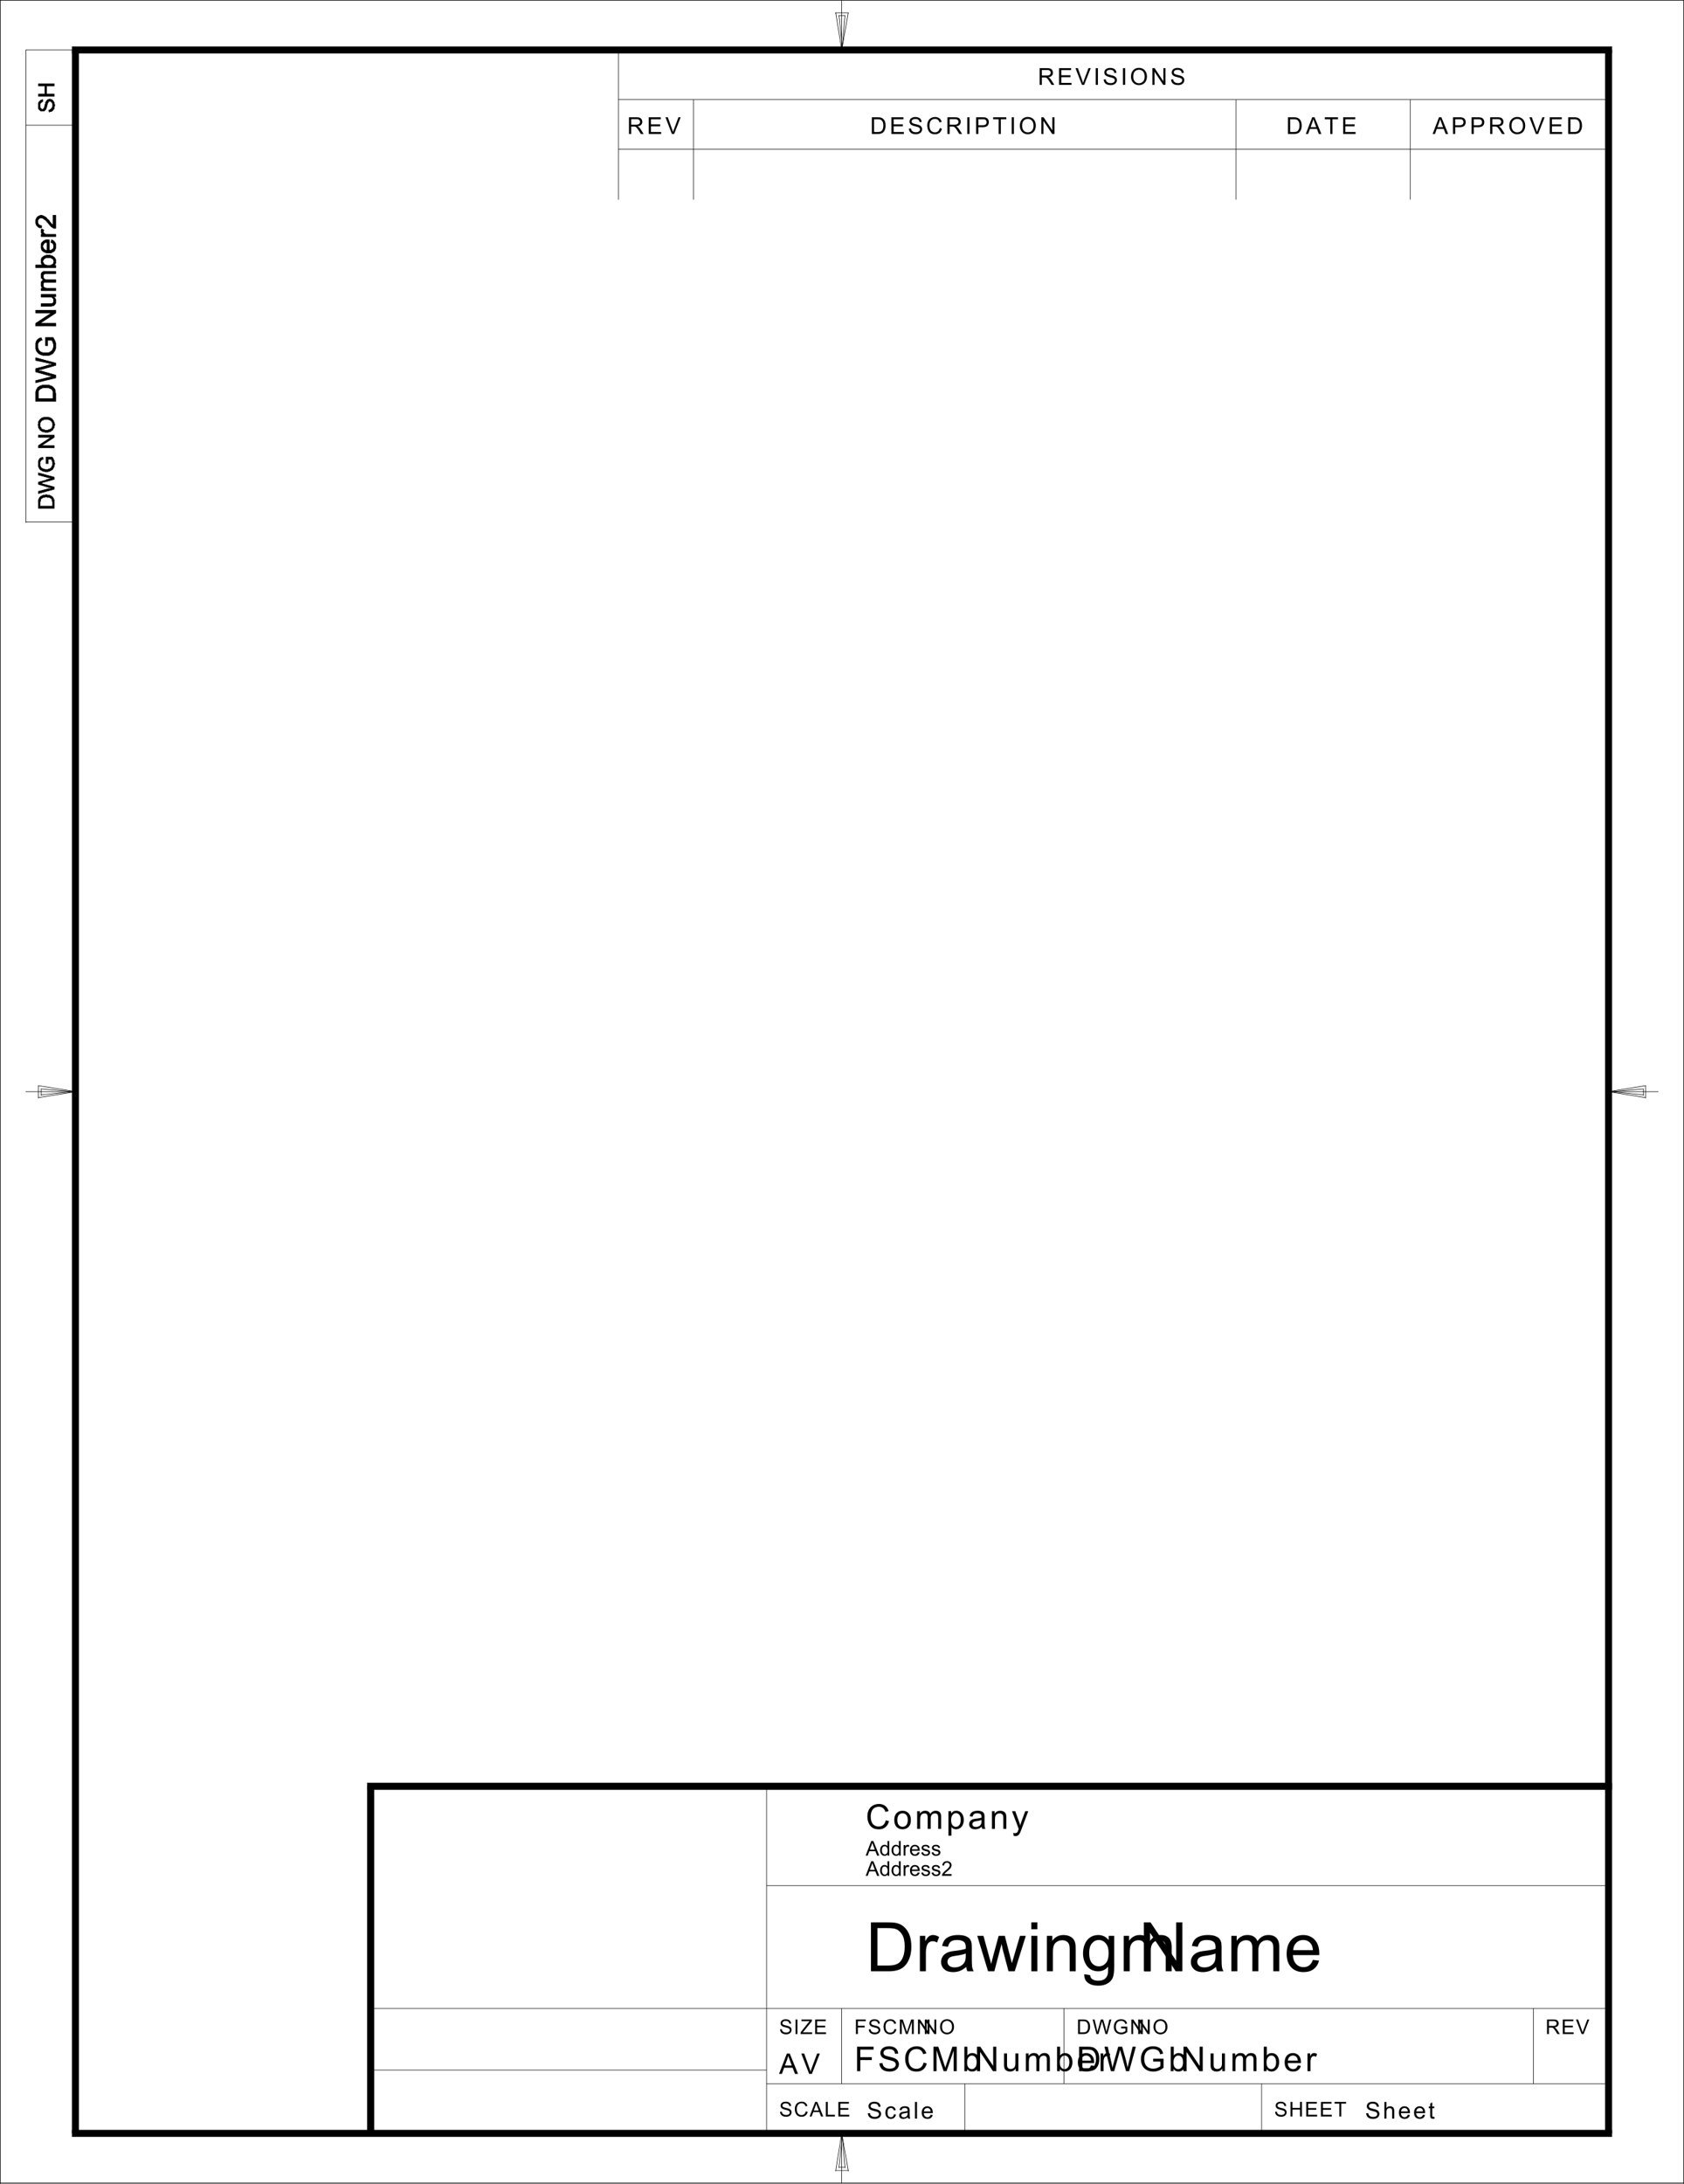 <svg xmlns="http://www.w3.org/2000/svg" xmlns:xlink="http://www.w3.org/1999/xlink" width="2310.112" height="2994.604"><rect width="100%" height="100%" fill="#808080" stroke="none"/><defs><path id="a" d="M2.5 0v-22.86h10.125c2.04 0 3.586.212 4.64.626 1.063.406 1.907 1.132 2.532 2.172.633 1.03.953 2.18.953 3.437 0 1.625-.527 2.996-1.578 4.11-1.043 1.105-2.656 1.808-4.844 2.109.8.386 1.406.765 1.813 1.14.882.813 1.722 1.829 2.515 3.047L22.625 0h-3.797l-3.015-4.75c-.887-1.375-1.618-2.426-2.188-3.156-.574-.727-1.09-1.239-1.547-1.532a4.648 4.648 0 0 0-1.36-.609c-.343-.07-.905-.11-1.687-.11h-3.5V0Zm3.031-12.766h6.485c1.382 0 2.46-.14 3.234-.421.781-.29 1.375-.75 1.781-1.376.407-.632.61-1.32.61-2.062 0-1.082-.391-1.969-1.172-2.656-.782-.696-2.024-1.047-3.719-1.047H5.531Zm0 0"/><path id="b" d="M2.516 0v-22.86H19.03v2.704H5.547v7h12.625v2.672H5.547v7.78h14.015V0Zm0 0"/><path id="c" d="M8.984 0 .141-22.86h3.265L9.344-6.25a56.992 56.992 0 0 1 1.203 3.734 51.277 51.277 0 0 1 1.219-3.734l6.171-16.61h3.079L12.078 0Zm0 0"/><path id="d" d="M2.969 0v-22.86H6V0Zm0 0"/><path id="e" d="m1.438-7.344 2.843-.25c.133 1.149.446 2.086.938 2.813.5.73 1.265 1.324 2.297 1.781 1.039.45 2.21.672 3.515.672 1.145 0 2.16-.172 3.047-.516.883-.344 1.54-.812 1.969-1.406.426-.594.64-1.242.64-1.953 0-.719-.21-1.344-.625-1.875-.406-.54-1.09-.992-2.046-1.36-.618-.238-1.97-.609-4.063-1.109-2.094-.508-3.562-.988-4.406-1.437-1.094-.563-1.914-1.266-2.453-2.11-.531-.851-.797-1.804-.797-2.86 0-1.155.328-2.233.984-3.233.656-1 1.61-1.758 2.86-2.282 1.257-.52 2.66-.781 4.203-.781 1.687 0 3.176.277 4.469.828 1.289.543 2.285 1.344 2.984 2.406.695 1.055 1.07 2.25 1.125 3.594l-2.906.219c-.149-1.445-.672-2.535-1.578-3.266-.899-.738-2.22-1.11-3.97-1.11-1.835 0-3.167.337-4 1-.835.669-1.25 1.477-1.25 2.423 0 .824.298 1.5.891 2.031.57.531 2.086 1.078 4.547 1.64 2.457.555 4.145 1.04 5.063 1.454 1.32.605 2.3 1.383 2.937 2.328.633.937.953 2.023.953 3.25 0 1.219-.351 2.367-1.047 3.437-.699 1.075-1.699 1.914-3 2.516-1.304.59-2.765.89-4.39.89-2.074 0-3.809-.304-5.203-.906-1.399-.601-2.492-1.507-3.282-2.718-.792-1.207-1.21-2.579-1.25-4.11Zm0 0"/><path id="f" d="M1.547-11.14c0-3.79 1.016-6.758 3.047-8.907 2.031-2.144 4.656-3.219 7.875-3.219 2.113 0 4.015.508 5.703 1.516 1.687 1.012 2.973 2.418 3.86 4.219.894 1.804 1.343 3.843 1.343 6.125 0 2.324-.469 4.402-1.406 6.234C21.03-3.348 19.707-1.96 18-1.016A11.356 11.356 0 0 1 12.453.391c-2.148 0-4.07-.52-5.765-1.563a10.084 10.084 0 0 1-3.844-4.25 13.012 13.012 0 0 1-1.297-5.719Zm3.11.046c0 2.762.738 4.934 2.218 6.516 1.477 1.586 3.332 2.375 5.563 2.375 2.28 0 4.156-.797 5.624-2.39 1.47-1.602 2.204-3.88 2.204-6.829 0-1.851-.32-3.473-.953-4.86-.625-1.394-1.543-2.472-2.75-3.234-1.211-.757-2.57-1.14-4.079-1.14-2.136 0-3.976.734-5.515 2.203-1.543 1.469-2.313 3.922-2.313 7.36zm0 0"/><path id="g" d="M2.422 0v-22.86h3.11L17.515-4.905V-22.86h2.906V0h-3.11L5.329-17.969V0Zm0 0"/><path id="h" d="M2.453 0v-22.86h7.875c1.77 0 3.125.11 4.063.329 1.3.304 2.414.851 3.343 1.64 1.207 1.012 2.11 2.313 2.703 3.907.594 1.586.891 3.39.891 5.422 0 1.742-.203 3.28-.61 4.624-.398 1.344-.913 2.454-1.546 3.329-.637.875-1.336 1.57-2.094 2.078-.75.5-1.656.883-2.719 1.14-1.062.262-2.28.391-3.656.391Zm3.031-2.703h4.875c1.5 0 2.676-.14 3.532-.422.863-.281 1.55-.672 2.062-1.172.707-.719 1.258-1.68 1.656-2.89.407-1.22.61-2.692.61-4.422 0-2.383-.39-4.22-1.172-5.5-.781-1.29-1.735-2.157-2.86-2.594-.812-.3-2.117-.453-3.906-.453H5.484Zm0 0"/><path id="i" d="m18.75-8.016 3.016.766c-.637 2.48-1.778 4.375-3.422 5.688C16.707-.258 14.695.39 12.312.39c-2.46 0-4.46-.5-6-1.5C4.77-2.117 3.599-3.57 2.797-5.47c-.805-1.906-1.203-3.953-1.203-6.14 0-2.375.453-4.446 1.36-6.22.905-1.769 2.194-3.112 3.874-4.03 1.676-.926 3.52-1.391 5.531-1.391 2.29 0 4.211.586 5.766 1.75 1.563 1.156 2.645 2.793 3.25 4.906l-2.969.703c-.531-1.664-1.304-2.875-2.312-3.625-1-.757-2.266-1.14-3.797-1.14-1.75 0-3.215.422-4.39 1.265-1.18.836-2.009 1.965-2.485 3.391a13.535 13.535 0 0 0-.719 4.375c0 1.95.281 3.652.844 5.11.57 1.449 1.453 2.53 2.64 3.25a7.447 7.447 0 0 0 3.876 1.062c1.695 0 3.128-.485 4.296-1.453 1.176-.977 1.973-2.43 2.391-4.36zm0 0"/><path id="j" d="M2.453 0v-22.86h8.625c1.508 0 2.664.075 3.469.22 1.113.187 2.05.546 2.812 1.078.758.523 1.368 1.257 1.828 2.203.47.937.704 1.976.704 3.109 0 1.95-.621 3.594-1.86 4.938-1.242 1.343-3.468 2.015-6.687 2.015h-5.86V0Zm3.031-11.984h5.907c1.945 0 3.328-.364 4.14-1.094.82-.727 1.235-1.754 1.235-3.078 0-.957-.243-1.774-.72-2.453a3.363 3.363 0 0 0-1.905-1.36c-.512-.125-1.45-.187-2.813-.187H5.484zm0 0"/><path id="k" d="M8.266 0v-20.156H.75v-2.703h18.094v2.703h-7.547V0Zm0 0"/><path id="l" d="M-.047 0 8.72-22.86h3.25L21.313 0h-3.438l-2.656-6.922H5.672L3.156 0Zm6.594-9.39h7.734l-2.39-6.329c-.72-1.926-1.258-3.504-1.61-4.734a29.343 29.343 0 0 1-1.234 4.36zm0 0"/><path id="af" d="m12.89-6.063 2.766.36c-.304 1.898-1.078 3.387-2.328 4.469C12.086-.16 10.566.375 8.766.375c-2.262 0-4.079-.738-5.454-2.219C1.938-3.32 1.25-5.445 1.25-8.219c0-1.789.29-3.351.875-4.687.594-1.344 1.492-2.348 2.703-3.016a8.018 8.018 0 0 1 3.953-1.015c1.79 0 3.258.46 4.406 1.375 1.145.906 1.88 2.195 2.204 3.859l-2.735.422c-.261-1.102-.719-1.938-1.375-2.5-.656-.563-1.453-.844-2.39-.844-1.407 0-2.555.508-3.438 1.516-.887 1.011-1.328 2.617-1.328 4.812 0 2.23.426 3.852 1.281 4.86.852 1 1.961 1.5 3.328 1.5 1.102 0 2.02-.336 2.75-1.016.739-.676 1.207-1.711 1.407-3.11zm0 0"/><path id="ag" d="M12.89-2.047c-1.03.887-2.03 1.512-3 1.875a8.622 8.622 0 0 1-3.078.547C4.989.375 3.587-.066 2.61-.953c-.968-.895-1.453-2.031-1.453-3.406 0-.813.18-1.551.547-2.22a4.685 4.685 0 0 1 1.453-1.624 6.792 6.792 0 0 1 2.016-.922c.55-.145 1.379-.285 2.484-.422 2.27-.27 3.938-.594 5-.969.008-.382.016-.629.016-.734 0-1.133-.266-1.938-.797-2.406-.71-.633-1.773-.953-3.187-.953-1.313 0-2.29.234-2.922.703-.625.46-1.09 1.273-1.391 2.437l-2.734-.375c.25-1.164.656-2.11 1.218-2.828.57-.726 1.395-1.285 2.47-1.672 1.081-.394 2.335-.593 3.765-.593 1.414 0 2.562.167 3.437.5.883.335 1.535.757 1.953 1.265.414.5.707 1.137.875 1.906.094.48.141 1.34.141 2.579v3.75c0 2.605.055 4.257.172 4.953.125.687.36 1.351.703 1.984h-2.922c-.293-.582-.48-1.266-.562-2.047zm-.234-6.265c-1.011.417-2.539.773-4.578 1.062-1.148.168-1.96.355-2.437.563-.48.21-.852.515-1.11.921a2.37 2.37 0 0 0-.39 1.329c0 .742.28 1.359.843 1.859.57.5 1.399.75 2.485.75 1.082 0 2.039-.234 2.875-.703.844-.477 1.46-1.125 1.86-1.938.3-.633.452-1.57.452-2.812zm0 0"/><path id="ah" d="M2.047 0v-22.86h2.797V0Zm0 0"/><path id="ai" d="m13.422-5.328 2.89.36c-.449 1.687-1.292 3-2.53 3.937C12.538-.094 10.96.375 9.046.375c-2.418 0-4.336-.742-5.75-2.234-1.418-1.489-2.125-3.582-2.125-6.282 0-2.78.71-4.941 2.14-6.484 1.438-1.54 3.297-2.313 5.579-2.313 2.207 0 4.007.758 5.406 2.266 1.406 1.512 2.11 3.633 2.11 6.36 0 .167-.009.417-.016.75H4.063c.101 1.824.613 3.218 1.53 4.187.927.96 2.083 1.438 3.47 1.438 1.03 0 1.906-.27 2.624-.813.727-.54 1.305-1.398 1.735-2.578zM4.219-9.875h9.234c-.125-1.395-.48-2.438-1.062-3.125-.887-1.082-2.043-1.625-3.47-1.625-1.292 0-2.374.434-3.25 1.297-.874.867-1.359 2.015-1.452 3.453Zm0 0"/><path id="am" d="M2.11 0v-22.86h2.796v8.204c1.301-1.52 2.953-2.281 4.953-2.281 1.22 0 2.282.246 3.188.734.906.48 1.55 1.148 1.937 2 .395.855.594 2.09.594 3.703V0h-2.812v-10.5c0-1.395-.305-2.41-.907-3.047-.605-.644-1.464-.969-2.578-.969-.836 0-1.617.22-2.344.657-.73.43-1.25 1.011-1.562 1.75-.313.73-.469 1.746-.469 3.046V0Zm0 0"/><path id="an" d="M8.219-2.516 8.625-.03c-.793.164-1.496.25-2.11.25-1.023 0-1.812-.164-2.374-.485-.563-.32-.961-.742-1.188-1.265-.23-.532-.344-1.633-.344-3.313v-9.531H.563v-2.188h2.046v-4.093l2.797-1.688v5.782H8.22v2.187H5.406v9.688c0 .792.047 1.304.14 1.53.102.231.266.415.485.548.227.136.547.203.953.203.313 0 .723-.035 1.235-.11zm0 0"/><path id="m" d="m1.25-6.422 2.5-.219c.113 1 .383 1.825.813 2.47C5-3.536 5.671-3.02 6.578-2.626c.906.398 1.926.594 3.063.594 1 0 1.882-.149 2.656-.453.781-.301 1.36-.711 1.734-1.235.375-.52.563-1.086.563-1.703 0-.625-.184-1.172-.547-1.64-.367-.47-.965-.864-1.797-1.188-.531-.207-1.715-.531-3.547-.969-1.836-.445-3.121-.863-3.86-1.25-.948-.5-1.655-1.117-2.124-1.86-.469-.737-.703-1.566-.703-2.483 0-1.008.285-1.954.859-2.829.57-.882 1.406-1.55 2.5-2 1.094-.457 2.313-.687 3.656-.687 1.477 0 2.781.242 3.906.719 1.133.48 2.004 1.183 2.61 2.109.613.93.941 1.977.984 3.14l-2.531.19c-.137-1.258-.594-2.21-1.375-2.86-.781-.644-1.945-.968-3.484-.968-1.594 0-2.758.297-3.485.89-.73.587-1.093 1.29-1.093 2.11 0 .719.253 1.313.765 1.781.508.461 1.836.934 3.984 1.422 2.145.48 3.618.902 4.422 1.266 1.157.543 2.008 1.226 2.563 2.047.562.824.844 1.773.844 2.843 0 1.063-.309 2.063-.922 3-.606.938-1.48 1.672-2.625 2.204-1.137.519-2.414.78-3.828.78-1.813 0-3.329-.261-4.547-.78C4-.97 3.039-1.766 2.344-2.829 1.656-3.891 1.289-5.086 1.25-6.422Zm0 0"/><path id="n" d="M2.594 0v-19.984h2.64V0Zm0 0"/><path id="o" d="M.563 0v-2.453L10.78-15.25a32.133 32.133 0 0 1 2.063-2.375H1.719v-2.36H16v2.36L4.797-3.765 3.594-2.36h12.734V0Zm0 0"/><path id="p" d="M2.203 0v-19.984h14.422v2.359H4.844v6.125H15.89v2.344H4.844v6.797h12.25V0Zm0 0"/><path id="q" d="M2.281 0v-19.984H15.75v2.359H4.922v6.188h9.375v2.359H4.922V0Zm0 0"/><path id="r" d="m16.39-7 2.641.656c-.554 2.18-1.547 3.84-2.984 4.985-1.438 1.136-3.2 1.703-5.281 1.703-2.149 0-3.899-.438-5.25-1.313-1.344-.883-2.371-2.156-3.079-3.812-.699-1.664-1.046-3.453-1.046-5.36 0-2.082.394-3.898 1.187-5.453.79-1.55 1.922-2.726 3.39-3.531 1.47-.8 3.083-1.203 4.845-1.203 1.988 0 3.664.512 5.03 1.531 1.364 1.012 2.313 2.445 2.845 4.297l-2.594.61c-.469-1.458-1.149-2.516-2.032-3.172-.874-.665-1.98-1-3.312-1-1.531 0-2.813.37-3.844 1.109-1.031.73-1.758 1.715-2.172 2.953a11.971 11.971 0 0 0-.625 3.844c0 1.699.243 3.183.735 4.453.5 1.273 1.27 2.219 2.312 2.844a6.465 6.465 0 0 0 3.39.937c1.477 0 2.727-.426 3.75-1.281C15.329-4.055 16.024-5.32 16.392-7zm0 0"/><path id="s" d="M2.063 0v-19.984h3.984l4.719 14.156c.437 1.312.754 2.297.953 2.953.226-.727.582-1.797 1.062-3.203l4.781-13.906h3.547V0h-2.547v-16.734L12.767 0H10.39L4.609-17.016V0Zm0 0"/><path id="t" d="M2.125 0v-19.984h2.703L15.313-4.297v-15.687h2.53V0h-2.702L4.656-15.703V0Zm0 0"/><path id="u" d="M1.344-9.734c0-3.313.89-5.907 2.672-7.782 1.78-1.882 4.078-2.828 6.89-2.828 1.844 0 3.504.446 4.985 1.328 1.476.875 2.601 2.106 3.375 3.688.78 1.574 1.172 3.36 1.172 5.36 0 2.03-.415 3.85-1.235 5.452-.812 1.594-1.969 2.805-3.469 3.625A9.905 9.905 0 0 1 10.891.344c-1.875 0-3.555-.453-5.032-1.36A8.888 8.888 0 0 1 2.484-4.75a11.283 11.283 0 0 1-1.14-4.984Zm2.718.046C4.063-7.28 4.707-5.383 6-4c1.3 1.387 2.926 2.078 4.875 2.078 1.988 0 3.625-.695 4.906-2.094 1.281-1.406 1.922-3.394 1.922-5.968 0-1.625-.277-3.04-.828-4.25-.543-1.22-1.344-2.16-2.406-2.829-1.055-.664-2.235-1-3.547-1-1.875 0-3.492.649-4.844 1.938-1.344 1.281-2.016 3.43-2.016 6.438zm0 0"/><path id="v" d="M2.156 0v-19.984h6.875c1.54 0 2.723.093 3.547.28 1.145.263 2.117.743 2.922 1.438 1.05.887 1.836 2.024 2.36 3.407.519 1.386.78 2.968.78 4.75 0 1.523-.18 2.87-.53 4.046-.356 1.168-.81 2.137-1.36 2.907-.555.773-1.156 1.375-1.813 1.812-.656.438-1.453.774-2.39 1-.93.23-1.996.344-3.203.344Zm2.64-2.36h4.25c1.321 0 2.352-.117 3.095-.359.75-.25 1.347-.597 1.796-1.047.626-.625 1.11-1.46 1.454-2.515.351-1.063.53-2.348.53-3.86 0-2.093-.343-3.695-1.03-4.812-.68-1.125-1.508-1.879-2.485-2.266-.71-.27-1.851-.406-3.422-.406H4.797zm0 0"/><path id="w" d="M5.64 0 .345-19.984h2.703l3.03 13.093c.332 1.375.613 2.743.844 4.094.508-2.133.812-3.363.906-3.687l3.797-13.5h3.188l2.859 10.109c.707 2.512 1.223 4.871 1.547 7.078.25-1.258.582-2.707 1-4.344l3.125-12.843H26L20.531 0h-2.547l-4.203-15.234a100.8 100.8 0 0 1-.64-2.344c-.211.918-.403 1.7-.579 2.344L8.329 0Zm0 0"/><path id="x" d="M11.484-7.844v-2.343l8.454-.016v7.422C18.645-1.75 17.305-.97 15.921-.438c-1.375.52-2.793.782-4.25.782C9.71.344 7.93-.078 6.328-.922c-1.594-.844-2.805-2.055-3.625-3.64-.812-1.594-1.219-3.368-1.219-5.329 0-1.945.407-3.765 1.22-5.453.812-1.687 1.976-2.937 3.5-3.75 1.53-.82 3.284-1.234 5.265-1.234 1.445 0 2.754.234 3.922.703 1.164.469 2.078 1.121 2.734 1.953.664.836 1.172 1.93 1.516 3.281l-2.375.641c-.305-1.008-.68-1.805-1.125-2.39-.45-.583-1.086-1.048-1.907-1.391-.824-.352-1.742-.532-2.75-.532-1.21 0-2.257.188-3.14.563-.875.367-1.586.852-2.125 1.453a6.98 6.98 0 0 0-1.25 1.969c-.512 1.23-.766 2.57-.766 4.015 0 1.782.305 3.274.922 4.47.613 1.198 1.504 2.09 2.672 2.671a8.263 8.263 0 0 0 3.734.875 8.867 8.867 0 0 0 3.344-.656c1.094-.445 1.922-.922 2.484-1.422v-3.719zm0 0"/><path id="y" d="M2.188 0v-19.984h8.843c1.781 0 3.133.183 4.063.547.926.355 1.664.984 2.219 1.89.55.906.828 1.914.828 3.016 0 1.418-.461 2.617-1.375 3.594-.918.968-2.336 1.585-4.25 1.843.695.336 1.226.668 1.593 1 .77.711 1.504 1.594 2.204 2.656L19.78 0h-3.328l-2.64-4.156c-.774-1.196-1.407-2.114-1.907-2.75-.5-.633-.949-1.078-1.344-1.328a3.908 3.908 0 0 0-1.203-.547c-.293-.063-.78-.094-1.468-.094H4.828V0Zm2.64-11.172H10.5c1.207 0 2.148-.125 2.828-.375.688-.25 1.207-.644 1.563-1.187.351-.551.53-1.149.53-1.797 0-.946-.343-1.723-1.03-2.328-.688-.614-1.774-.922-3.25-.922H4.828zm0 0"/><path id="z" d="M7.86 0 .124-19.984h2.86L8.171-5.47a48.51 48.51 0 0 1 1.047 3.282c.3-1.094.66-2.188 1.078-3.282l5.39-14.515h2.688L10.562 0Zm0 0"/><path id="A" d="m-.047 0 7.672-19.984h2.844L18.64 0h-3.016l-2.328-6.047H4.953L2.766 0ZM5.72-8.203h6.765l-2.078-5.547c-.636-1.676-1.11-3.055-1.422-4.14a24.705 24.705 0 0 1-1.078 3.828zm0 0"/><path id="B" d="M2.047 0v-19.984h2.64V-2.36h9.829V0Zm0 0"/><path id="C" d="M2.234 0v-19.984h2.641v8.203H15.25v-8.203h2.64V0h-2.64v-9.422H4.875V0Zm0 0"/><path id="D" d="M7.234 0v-17.625H.656v-2.36H16.47v2.36H9.875V0Zm0 0"/><path id="ao" d="M11.219 0v-1.828C10.3-.391 8.953.328 7.172.328a5.714 5.714 0 0 1-3.188-.953c-.96-.633-1.703-1.52-2.234-2.656C1.219-4.426.953-5.738.953-7.22c0-1.445.238-2.758.719-3.937.476-1.176 1.195-2.078 2.156-2.703a5.791 5.791 0 0 1 3.235-.954c.875 0 1.648.188 2.328.563a4.884 4.884 0 0 1 1.656 1.438v-7.172h2.437V0Zm-7.75-7.219c0 1.856.39 3.242 1.172 4.157.78.917 1.703 1.374 2.765 1.374 1.07 0 1.977-.437 2.719-1.312.75-.883 1.125-2.223 1.125-4.016 0-1.988-.383-3.445-1.14-4.375-.762-.925-1.7-1.39-2.813-1.39-1.094 0-2.008.449-2.734 1.344-.731.886-1.094 2.292-1.094 4.218zm0 0"/><path id="ap" d="M1.813 0v-14.484h2.203v2.203c.562-1.031 1.078-1.707 1.546-2.031a2.705 2.705 0 0 1 1.579-.5c.832 0 1.671.265 2.515.796l-.844 2.282c-.593-.352-1.195-.532-1.796-.532-.532 0-1.012.164-1.438.485-.43.324-.73.773-.906 1.344-.274.867-.406 1.82-.406 2.859V0Zm0 0"/><path id="aq" d="m11.734-4.656 2.532.312c-.399 1.48-1.137 2.633-2.22 3.453C10.962-.078 9.583.33 7.907.33 5.79.33 4.114-.32 2.876-1.624c-1.242-1.3-1.86-3.129-1.86-5.484 0-2.438.626-4.329 1.876-5.672 1.257-1.352 2.882-2.031 4.875-2.031 1.937 0 3.515.664 4.734 1.984 1.227 1.312 1.844 3.168 1.844 5.562 0 .149-.008.368-.016.657H3.547c.094 1.593.539 2.812 1.344 3.656.812.844 1.82 1.265 3.03 1.265.895 0 1.661-.234 2.298-.703.633-.476 1.14-1.234 1.515-2.265zM3.688-8.625h8.078c-.118-1.219-.43-2.133-.938-2.75-.781-.938-1.793-1.406-3.031-1.406-1.125 0-2.074.375-2.844 1.125-.762.75-1.183 1.761-1.266 3.031zm0 0"/><path id="ar" d="m.86-4.328 2.421-.375c.133.969.508 1.715 1.125 2.234.625.524 1.492.781 2.61.781 1.132 0 1.972-.226 2.515-.687.54-.457.813-1 .813-1.625 0-.55-.242-.984-.719-1.297-.336-.219-1.168-.5-2.5-.844-1.805-.445-3.055-.836-3.75-1.171-.688-.333-1.215-.79-1.578-1.375a3.724 3.724 0 0 1-.531-1.954c0-.644.144-1.238.437-1.78a4.16 4.16 0 0 1 1.203-1.376c.383-.281.906-.52 1.563-.719a7.41 7.41 0 0 1 2.125-.296c1.125 0 2.113.167 2.968.5.864.324 1.5.765 1.907 1.328.414.562.695 1.308.844 2.234l-2.391.328c-.106-.738-.422-1.316-.953-1.734-.524-.414-1.258-.625-2.203-.625-1.125 0-1.93.187-2.407.562-.48.367-.718.797-.718 1.297 0 .324.097.61.296.86.196.261.508.48.938.656.238.094.957.304 2.156.625 1.739.469 2.946.851 3.625 1.14.688.293 1.223.72 1.61 1.282.394.562.593 1.265.593 2.109 0 .813-.242 1.586-.718 2.313-.47.718-1.157 1.277-2.063 1.671C9.18.13 8.164.328 7.031.328c-1.875 0-3.308-.39-4.297-1.172C1.754-1.625 1.13-2.785.86-4.328zm0 0"/><path id="as" d="M14.031-2.36V0H.844a4.18 4.18 0 0 1 .281-1.703c.344-.895.883-1.781 1.625-2.656.738-.875 1.805-1.883 3.203-3.032 2.164-1.78 3.629-3.191 4.39-4.234.759-1.04 1.141-2.023 1.141-2.953 0-.969-.351-1.785-1.046-2.453-.688-.664-1.59-1-2.704-1-1.18 0-2.12.355-2.828 1.062-.71.711-1.07 1.688-1.078 2.938l-2.515-.25c.164-1.883.812-3.317 1.937-4.297 1.125-.988 2.633-1.485 4.531-1.485 1.914 0 3.43.532 4.547 1.594C13.441-17.406 14-16.086 14-14.516c0 .805-.164 1.59-.484 2.36-.325.773-.868 1.586-1.625 2.437-.762.856-2.024 2.028-3.782 3.516-1.468 1.242-2.414 2.078-2.828 2.516A7.735 7.735 0 0 0 4.25-2.36Zm0 0"/><path id="E" d="m-.063 0 10.688-27.86h3.969L25.969 0H21.78l-3.25-8.438H6.906L3.86 0ZM7.97-11.438h9.437L14.5-19.155c-.887-2.344-1.547-4.27-1.984-5.782a36.917 36.917 0 0 1-1.485 5.329zm0 0"/><path id="F" d="M10.953 0 .172-27.86h3.984l7.235 20.235a76.512 76.512 0 0 1 1.453 4.563c.426-1.52.926-3.04 1.5-4.563l7.515-20.234h3.75L14.72 0Zm0 0"/><path id="G" d="m27.531-11.766 4.438 1.125c-.93 3.649-2.602 6.43-5.016 8.344C24.535-.379 21.582.578 18.093.578c-3.616 0-6.558-.734-8.827-2.203C7.004-3.102 5.28-5.238 4.094-8.031c-1.18-2.79-1.766-5.79-1.766-9 0-3.5.664-6.547 2-9.14 1.332-2.602 3.227-4.583 5.688-5.938 2.468-1.352 5.18-2.032 8.14-2.032 3.352 0 6.176.856 8.469 2.563 2.29 1.71 3.883 4.117 4.781 7.219l-4.375 1.03c-.773-2.444-1.898-4.226-3.375-5.343-1.48-1.113-3.343-1.672-5.593-1.672-2.575 0-4.727.621-6.454 1.86-1.73 1.242-2.949 2.902-3.656 4.984a20.115 20.115 0 0 0-1.047 6.438c0 2.855.414 5.351 1.25 7.484.832 2.125 2.125 3.715 3.875 4.765a10.814 10.814 0 0 0 5.688 1.579c2.488 0 4.593-.711 6.312-2.141 1.727-1.438 2.895-3.566 3.5-6.39zm0 0"/><path id="H" d="M1.563-12.156c0-4.5 1.25-7.832 3.75-10 2.082-1.801 4.628-2.703 7.64-2.703 3.332 0 6.055 1.093 8.172 3.28 2.125 2.188 3.188 5.216 3.188 9.079 0 3.125-.47 5.59-1.407 7.39-.937 1.794-2.304 3.184-4.093 4.173C17.02.05 15.066.546 12.953.546 9.547.547 6.797-.54 4.703-2.72c-2.094-2.187-3.14-5.332-3.14-9.437Zm4.218 0c0 3.117.676 5.449 2.032 7 1.363 1.543 3.078 2.312 5.14 2.312 2.04 0 3.738-.773 5.094-2.328 1.351-1.562 2.031-3.937 2.031-7.125 0-3.008-.683-5.285-2.047-6.828-1.367-1.55-3.058-2.328-5.078-2.328-2.062 0-3.777.773-5.14 2.312-1.356 1.543-2.032 3.871-2.032 6.985zm0 0"/><path id="I" d="M3.094 0v-24.313h3.672v3.407c.757-1.188 1.773-2.14 3.046-2.86 1.27-.726 2.711-1.093 4.329-1.093 1.789 0 3.257.375 4.406 1.125 1.156.742 1.973 1.78 2.453 3.125 1.914-2.832 4.414-4.25 7.5-4.25 2.406 0 4.254.668 5.547 2 1.3 1.336 1.953 3.39 1.953 6.172V0h-4.094v-15.313c0-1.656-.136-2.843-.406-3.562-.262-.727-.746-1.313-1.453-1.75-.7-.445-1.524-.672-2.469-.672-1.71 0-3.125.574-4.25 1.719-1.125 1.137-1.687 2.953-1.687 5.453V0h-4.125v-15.797c0-1.832-.336-3.207-1-4.125-.668-.914-1.766-1.375-3.297-1.375-1.156 0-2.23.309-3.219.922-.98.605-1.695 1.496-2.14 2.672-.438 1.18-.657 2.875-.657 5.094V0Zm0 0"/><path id="J" d="M3.094 9.313v-33.626h3.75v3.157c.883-1.239 1.879-2.164 2.984-2.782 1.113-.613 2.469-.921 4.063-.921 2.07 0 3.898.539 5.484 1.609 1.582 1.063 2.773 2.57 3.578 4.516.813 1.937 1.219 4.07 1.219 6.39 0 2.492-.45 4.73-1.344 6.719-.887 1.992-2.18 3.516-3.875 4.578C17.253.012 15.47.547 13.593.547c-1.374 0-2.609-.29-3.702-.86-1.094-.582-1.993-1.316-2.688-2.203V9.313Zm3.719-21.329c0 3.125.628 5.438 1.89 6.938 1.27 1.492 2.805 2.234 4.61 2.234 1.832 0 3.398-.77 4.703-2.312 1.3-1.551 1.953-3.953 1.953-7.203 0-3.102-.64-5.426-1.922-6.97-1.274-1.538-2.79-2.312-4.547-2.312-1.762 0-3.32.825-4.672 2.47-1.344 1.636-2.015 4.023-2.015 7.155zm0 0"/><path id="K" d="M18.938-3C17.413-1.695 15.944-.781 14.53-.25c-1.405.527-2.917.797-4.53.797-2.668 0-4.719-.649-6.156-1.953-1.438-1.301-2.156-2.969-2.156-5 0-1.196.269-2.285.812-3.266.54-.988 1.25-1.781 2.125-2.375a10.167 10.167 0 0 1 2.969-1.344c.812-.218 2.031-.425 3.656-.625 3.32-.394 5.77-.867 7.344-1.421a42.9 42.9 0 0 0 .031-1.079c0-1.675-.39-2.859-1.172-3.547-1.055-.925-2.617-1.39-4.687-1.39-1.938 0-3.371.34-4.297 1.015-.918.68-1.602 1.883-2.047 3.61l-4.016-.547c.364-1.727.961-3.117 1.797-4.172.844-1.062 2.055-1.879 3.64-2.453 1.583-.57 3.423-.86 5.516-.86 2.07 0 3.754.247 5.047.735 1.301.48 2.254 1.094 2.86 1.844.613.742 1.039 1.672 1.28 2.797.145.699.22 1.964.22 3.797v5.5c0 3.835.082 6.261.25 7.28A8.996 8.996 0 0 0 24.063 0h-4.297c-.43-.852-.703-1.852-.828-3Zm-.344-9.203c-1.492.617-3.73 1.137-6.719 1.562-1.7.243-2.898.516-3.594.829-.699.304-1.242.75-1.625 1.343a3.439 3.439 0 0 0-.578 1.938c0 1.105.414 2.027 1.25 2.765.832.73 2.05 1.094 3.656 1.094 1.582 0 2.989-.348 4.22-1.047 1.237-.695 2.148-1.648 2.733-2.86.438-.925.657-2.296.657-4.109zm0 0"/><path id="L" d="M3.094 0v-24.313h3.703v3.454c1.781-2.664 4.36-4 7.734-4 1.457 0 2.801.265 4.031.797 1.227.523 2.145 1.21 2.75 2.062.614.855 1.04 1.871 1.282 3.047.156.762.234 2.094.234 4V0h-4.125v-14.797c0-1.676-.164-2.93-.484-3.765-.313-.833-.883-1.493-1.703-1.985-.813-.5-1.766-.75-2.86-.75-1.75 0-3.265.559-4.547 1.672-1.273 1.117-1.906 3.23-1.906 6.344V0Zm0 0"/><path id="M" d="M2.906 9.36 2.453 5.5c.895.238 1.676.36 2.344.36.914 0 1.648-.153 2.203-.454.55-.304 1-.73 1.344-1.281.258-.418.68-1.445 1.265-3.078.07-.23.192-.563.36-1L.75-24.313h4.438l5.062 14.079a63.371 63.371 0 0 1 1.766 5.625 55.186 55.186 0 0 1 1.687-5.532l5.188-14.171h4.125L13.766.405c-.993 2.676-1.762 4.52-2.313 5.532-.73 1.351-1.57 2.347-2.515 2.984-.938.633-2.063.953-3.376.953-.792 0-1.68-.172-2.656-.516Zm0 0"/><path id="X" d="M3.61 0v-33.563h11.562c2.601 0 4.594.165 5.969.485 1.914.437 3.55 1.234 4.906 2.39 1.77 1.5 3.094 3.418 3.969 5.75.875 2.325 1.312 4.981 1.312 7.97 0 2.554-.297 4.812-.89 6.78-.594 1.97-1.356 3.602-2.282 4.891-.93 1.293-1.949 2.309-3.062 3.047-1.106.742-2.438 1.305-4 1.688C19.53-.188 17.738 0 15.719 0Zm4.437-3.969h7.156c2.219 0 3.953-.203 5.203-.61 1.258-.413 2.266-.991 3.016-1.734 1.05-1.062 1.867-2.476 2.453-4.25.594-1.78.89-3.937.89-6.468 0-3.508-.578-6.207-1.734-8.094-1.148-1.883-2.543-3.148-4.187-3.797-1.2-.457-3.117-.687-5.75-.687H8.047Zm0 0"/><path id="Y" d="M9.469 0 .579-33.563h4.546l5.094 22c.55 2.305 1.023 4.594 1.422 6.876.851-3.594 1.359-5.66 1.515-6.204l6.375-22.672h5.36l4.797 16.985c1.207 4.219 2.078 8.183 2.609 11.89A161.22 161.22 0 0 1 33.969-12l5.265-21.563h4.453L34.5 0h-4.281L23.14-25.578c-.594-2.133-.946-3.445-1.047-3.938a92.816 92.816 0 0 1-.985 3.938L14 0Zm0 0"/><path id="Z" d="M19.313-13.172v-3.937l14.203-.016v12.453C31.328-2.93 29.07-1.617 26.75-.734A20.062 20.062 0 0 1 19.625.578c-3.293 0-6.29-.703-8.984-2.11-2.688-1.413-4.72-3.456-6.094-6.124C3.18-10.332 2.5-13.32 2.5-16.625c0-3.258.68-6.305 2.047-9.14 1.363-2.833 3.32-4.938 5.875-6.313 2.562-1.375 5.515-2.063 8.86-2.063 2.425 0 4.616.399 6.577 1.188 1.957.781 3.493 1.875 4.61 3.281 1.113 1.406 1.957 3.242 2.531 5.5l-4 1.094c-.5-1.707-1.125-3.05-1.875-4.031-.75-.977-1.82-1.758-3.203-2.344-1.387-.594-2.922-.89-4.61-.89-2.03 0-3.789.312-5.265.937-1.48.617-2.672 1.43-3.578 2.437a11.962 11.962 0 0 0-2.125 3.313c-.856 2.086-1.281 4.34-1.281 6.765 0 2.993.515 5.496 1.546 7.516 1.032 2.012 2.532 3.508 4.5 4.484a13.999 13.999 0 0 0 6.266 1.454c1.914 0 3.79-.368 5.625-1.11 1.832-.738 3.219-1.531 4.156-2.375v-6.25zm0 0"/><path id="ab" d="M3.563 0v-33.563h4.562l17.61 26.344v-26.343h4.25V0h-4.547L7.828-26.375V0Zm0 0"/><path id="ac" d="M19 0v-3.578C17.113-.828 14.547.547 11.297.547 9.867.547 8.53.273 7.28-.266c-1.24-.55-2.163-1.242-2.764-2.078-.606-.832-1.028-1.851-1.266-3.062C3.082-6.207 3-7.488 3-9.25v-15.063h4.11v13.485c0 2.156.081 3.605.25 4.344.257 1.086.804 1.937 1.64 2.562.844.617 1.883.922 3.125.922a6.746 6.746 0 0 0 3.469-.953c1.082-.633 1.847-1.492 2.297-2.578.457-1.094.687-2.676.687-4.75v-13.031h4.11V0Zm0 0"/><path id="aa" d="M6.89 0H3.064v-33.563h4.124v11.97c1.739-2.177 3.958-3.266 6.657-3.266 1.488 0 2.898.304 4.234.906 1.332.594 2.43 1.437 3.297 2.531.863 1.094 1.535 2.414 2.016 3.953.488 1.543.734 3.188.734 4.938 0 4.168-1.031 7.39-3.094 9.672C18.977-.586 16.508.547 13.625.547c-2.867 0-5.11-1.195-6.734-3.594zm-.046-12.344c0 2.918.394 5.028 1.187 6.328 1.29 2.118 3.047 3.172 5.266 3.172 1.789 0 3.344-.781 4.656-2.344 1.313-1.562 1.969-3.894 1.969-7 0-3.164-.633-5.503-1.89-7.015-1.262-1.508-2.782-2.266-4.563-2.266-1.805 0-3.36.782-4.672 2.344-1.305 1.563-1.953 3.824-1.953 6.781zm0 0"/><path id="ad" d="m19.719-7.828 4.25.531c-.668 2.48-1.914 4.406-3.735 5.781C18.422-.14 16.11.547 13.297.547 9.734.547 6.91-.547 4.828-2.734c-2.074-2.188-3.11-5.258-3.11-9.22 0-4.093 1.052-7.265 3.157-9.515 2.102-2.258 4.832-3.39 8.188-3.39 3.25 0 5.898 1.109 7.953 3.328 2.062 2.21 3.093 5.32 3.093 9.328 0 .242-.011.605-.03 1.094H5.968c.156 2.68.91 4.726 2.265 6.14 1.352 1.418 3.047 2.125 5.079 2.125 1.507 0 2.796-.394 3.859-1.187 1.07-.79 1.922-2.055 2.547-3.797zM6.203-14.5h13.563c-.188-2.04-.711-3.57-1.563-4.594-1.312-1.582-3.012-2.375-5.094-2.375-1.898 0-3.492.637-4.78 1.907-1.282 1.261-1.993 2.949-2.126 5.062zm0 0"/><path id="ae" d="M3.047 0v-24.313H6.75v3.688c.945-1.727 1.816-2.863 2.61-3.406a4.59 4.59 0 0 1 2.656-.828c1.382 0 2.789.445 4.218 1.328l-1.406 3.812c-1.012-.593-2.023-.89-3.031-.89-.899 0-1.703.273-2.422.812-.719.543-1.23 1.297-1.531 2.266-.461 1.46-.688 3.058-.688 4.797V0Zm0 0"/><path id="aj" d="M3.844 0v-33.563h22.625v3.954H8.28v10.406h15.735v3.953H8.28V0Zm0 0"/><path id="ak" d="m2.11-10.781 4.187-.375c.195 1.687.656 3.07 1.375 4.14.726 1.075 1.851 1.946 3.375 2.61 1.52.668 3.234 1 5.14 1 1.696 0 3.192-.25 4.485-.75 1.3-.508 2.265-1.203 2.89-2.078.633-.883.954-1.844.954-2.875 0-1.051-.309-1.97-.922-2.75-.606-.79-1.61-1.457-3.016-2-.898-.344-2.887-.883-5.969-1.625-3.074-.739-5.23-1.438-6.468-2.094-1.606-.844-2.797-1.883-3.579-3.125-.78-1.25-1.171-2.645-1.171-4.188 0-1.687.476-3.265 1.437-4.734.957-1.477 2.36-2.598 4.203-3.36 1.844-.769 3.895-1.156 6.156-1.156 2.489 0 4.68.403 6.579 1.203 1.894.805 3.351 1.985 4.375 3.547 1.02 1.555 1.57 3.313 1.656 5.282l-4.266.328c-.23-2.125-1.008-3.727-2.328-4.813-1.312-1.082-3.258-1.625-5.828-1.625-2.688 0-4.648.496-5.875 1.485-1.23.98-1.844 2.164-1.844 3.547 0 1.21.438 2.203 1.313 2.984.851.773 3.082 1.57 6.687 2.39 3.602.813 6.078 1.528 7.422 2.141 1.945.899 3.383 2.04 4.313 3.422.937 1.375 1.406 2.965 1.406 4.766 0 1.793-.512 3.48-1.531 5.062-1.024 1.574-2.493 2.805-4.407 3.688-1.918.87-4.07 1.312-6.453 1.312-3.043 0-5.59-.445-7.64-1.328-2.043-.883-3.649-2.219-4.813-4-1.168-1.781-1.781-3.79-1.844-6.031zm0 0"/><path id="al" d="M3.484 0v-33.563h6.672l7.938 23.766a261.061 261.061 0 0 1 1.593 4.969c.383-1.219.985-3.016 1.797-5.39L29.5-33.564h5.969V0h-4.266v-28.094L21.453 0h-4L7.75-28.578V0Zm0 0"/><path id="N" d="M7.219 0v-67.125h23.093c5.208 0 9.18.32 11.922.953 3.844.887 7.118 2.492 9.828 4.813 3.54 2.992 6.188 6.812 7.938 11.468 1.75 4.657 2.625 9.977 2.625 15.953 0 5.106-.594 9.626-1.781 13.563-1.188 3.938-2.715 7.2-4.578 9.781-1.856 2.574-3.887 4.602-6.094 6.078-2.211 1.48-4.875 2.606-8 3.375C39.047-.379 35.457 0 31.406 0Zm8.875-7.922h14.312c4.414 0 7.88-.41 10.39-1.234 2.52-.82 4.524-1.985 6.017-3.485 2.101-2.101 3.738-4.93 4.906-8.484 1.176-3.563 1.765-7.875 1.765-12.938 0-7.019-1.152-12.414-3.453-16.187-2.304-3.77-5.101-6.297-8.39-7.578-2.375-.914-6.2-1.375-11.47-1.375H16.095Zm0 0"/><path id="O" d="M6.078 0v-48.625h7.406v7.36c1.895-3.446 3.641-5.72 5.235-6.813 1.601-1.102 3.363-1.656 5.281-1.656 2.77 0 5.586.886 8.453 2.656l-2.828 7.656c-2.012-1.195-4.023-1.797-6.031-1.797a7.873 7.873 0 0 0-4.86 1.625c-1.43 1.086-2.445 2.59-3.047 4.516-.917 2.93-1.374 6.137-1.374 9.625V0Zm0 0"/><path id="P" d="M37.86-6c-3.055 2.594-5.993 4.43-8.813 5.5-2.813 1.059-5.836 1.594-9.063 1.594-5.336 0-9.433-1.301-12.297-3.907C4.82-5.425 3.391-8.765 3.391-12.828c0-2.375.535-4.547 1.609-6.516 1.082-1.968 2.5-3.547 4.25-4.734 1.758-1.195 3.734-2.098 5.922-2.703 1.613-.426 4.05-.844 7.312-1.25 6.645-.79 11.54-1.735 14.688-2.828.031-1.133.047-1.852.047-2.157 0-3.351-.782-5.718-2.344-7.093-2.105-1.864-5.227-2.797-9.36-2.797-3.874 0-6.734.683-8.578 2.047-1.843 1.355-3.21 3.757-4.093 7.203L4.797-34.75c.726-3.457 1.93-6.242 3.61-8.36 1.675-2.124 4.097-3.757 7.265-4.906 3.176-1.144 6.851-1.718 11.031-1.718 4.145 0 7.508.492 10.094 1.468 2.594.98 4.5 2.211 5.719 3.688 1.218 1.48 2.07 3.351 2.562 5.61.27 1.406.406 3.937.406 7.593v11c0 7.656.172 12.5.516 14.531A18.285 18.285 0 0 0 48.094 0H39.5c-.855-1.707-1.402-3.707-1.64-6zm-.688-18.406c-2.992 1.218-7.477 2.258-13.453 3.11-3.375.491-5.766 1.042-7.172 1.655-1.399.606-2.48 1.496-3.25 2.672-.762 1.18-1.14 2.485-1.14 3.922 0 2.2.827 4.031 2.484 5.5 1.664 1.461 4.097 2.188 7.296 2.188 3.176 0 6-.692 8.47-2.079 2.468-1.394 4.28-3.296 5.437-5.703.883-1.863 1.328-4.613 1.328-8.25zm0 0"/><path id="Q" d="M15.125 0 .281-48.625h8.5L16.5-20.562l2.89 10.437c.114-.508.946-3.848 2.5-10.016l7.735-28.484h8.453l7.266 28.203 2.422 9.297 2.797-9.39 8.312-28.11h8L51.703 0h-8.547l-7.734-29.125-1.86-8.281L23.72 0Zm0 0"/><path id="R" d="M6.219-57.656v-9.469h8.234v9.469zM6.219 0v-48.625h8.234V0Zm0 0"/><path id="S" d="M6.172 0v-48.625h7.406v6.906c3.563-5.343 8.711-8.015 15.453-8.015 2.926 0 5.614.53 8.063 1.593 2.457 1.055 4.297 2.434 5.515 4.141 1.22 1.71 2.07 3.734 2.563 6.078.3 1.531.453 4.203.453 8.016V0h-8.234v-29.578c0-3.363-.325-5.875-.97-7.531-.636-1.664-1.773-2.993-3.405-3.985-1.625-1-3.532-1.5-5.72-1.5-3.51 0-6.538 1.117-9.077 3.344-2.543 2.23-3.813 6.46-3.813 12.688V0Zm0 0"/><path id="T" d="m4.656 4.031 8 1.188c.344 2.468 1.274 4.27 2.797 5.406 2.04 1.52 4.828 2.281 8.36 2.281 3.812 0 6.753-.765 8.828-2.297 2.07-1.523 3.472-3.652 4.203-6.39.426-1.688.625-5.211.593-10.578C33.844-2.117 29.364 0 24 0 17.32 0 12.156-2.41 8.5-7.234c-3.656-4.82-5.484-10.61-5.484-17.36 0-4.633.836-8.91 2.515-12.828 1.676-3.926 4.102-6.957 7.282-9.094 3.187-2.144 6.93-3.218 11.234-3.218 5.726 0 10.453 2.324 14.172 6.968v-5.859h7.593v42.031c0 7.57-.773 12.938-2.312 16.094-1.543 3.156-3.984 5.648-7.328 7.484-3.336 1.832-7.438 2.75-12.313 2.75-5.793 0-10.468-1.308-14.03-3.922-3.563-2.605-5.29-6.53-5.173-11.78Zm6.813-29.218c0 6.386 1.265 11.042 3.797 13.968 2.53 2.93 5.703 4.39 9.515 4.39 3.782 0 6.946-1.452 9.5-4.359 2.563-2.914 3.844-7.488 3.844-13.718 0-5.957-1.32-10.446-3.953-13.469-2.637-3.02-5.813-4.531-9.531-4.531-3.657 0-6.766 1.492-9.328 4.468-2.563 2.97-3.844 7.387-3.844 13.25zm0 0"/><path id="V" d="M7.125 0v-67.125h9.11l35.203 52.703v-52.703h8.5V0h-9.11L15.641-52.75V0Zm0 0"/><path id="U" d="M6.172 0v-48.625h7.36v6.813c1.519-2.376 3.546-4.286 6.077-5.735 2.532-1.457 5.41-2.187 8.641-2.187 3.594 0 6.54.75 8.844 2.25 2.3 1.5 3.926 3.59 4.875 6.265 3.843-5.676 8.843-8.515 15-8.515 4.812 0 8.508 1.34 11.093 4.015 2.594 2.668 3.891 6.782 3.891 12.344V0h-8.187v-30.64c0-3.29-.266-5.66-.797-7.11-.532-1.457-1.5-2.629-2.907-3.516-1.398-.882-3.042-1.328-4.937-1.328-3.406 0-6.242 1.14-8.5 3.422-2.25 2.274-3.375 5.914-3.375 10.922V0h-8.234v-31.594c0-3.664-.672-6.414-2.016-8.25-1.336-1.832-3.527-2.75-6.578-2.75A11.92 11.92 0 0 0 20-40.75c-1.969 1.219-3.398 3.008-4.281 5.36-.875 2.343-1.313 5.73-1.313 10.156V0Zm0 0"/><path id="W" d="m39.406-15.656 8.5 1.047c-1.343 4.98-3.828 8.843-7.453 11.593-3.625 2.743-8.258 4.11-13.89 4.11-7.106 0-12.743-2.188-16.907-6.563C5.5-9.852 3.422-16 3.422-23.906c0-8.176 2.101-14.524 6.312-19.047 4.207-4.52 9.664-6.781 16.375-6.781 6.489 0 11.79 2.214 15.907 6.64 4.113 4.43 6.172 10.657 6.172 18.688 0 .492-.016 1.226-.047 2.203H11.938c.3 5.336 1.804 9.422 4.515 12.265 2.719 2.844 6.102 4.266 10.156 4.266 3.008 0 5.582-.789 7.72-2.375 2.132-1.594 3.827-4.129 5.077-7.61zM12.391-28.984H39.5c-.367-4.094-1.402-7.16-3.11-9.203-2.624-3.176-6.027-4.766-10.203-4.766-3.773 0-6.949 1.273-9.53 3.812-2.575 2.532-3.997 5.918-4.266 10.157zm0 0"/></defs><path fill="#fff" d="M.365 2993.51h2309.382V.364H.365Zm0 0"/><path fill="none" stroke="#000" stroke-linecap="square" stroke-linejoin="bevel" stroke-miterlimit="10" stroke-width=".729" d="M2206.642 68.458H103.47v.73m2103.172 2516.485H1051.587v.782m0-.782v-136.191.781m0-.781v476.664m0-87.527H508.392v.726m0-85.285h1698.25v.727m0 102.535H1051.587v.73m103.106-.73V2754.06v.727m168.855 102.535v68.824m135.981-68.824V2754.06v.727m271.179 102.535v68.824m372.829-68.824V2754.06v.727M848.345 68.458v205.016m0-136.918h1358.297v.727m0 67.367H848.345v.73m103.105-68.824v136.918m744.145-136.918v136.918m239.086-136.918v136.918M103.47 715.751H35.482v.73m0-.73V68.458v.73m0-.73h67.988v.73M35.482 171.724h67.988v.727M35.482 1496.939h67.988v.73"/><path fill="none" stroke="#000" stroke-linecap="square" stroke-linejoin="bevel" stroke-miterlimit="10" stroke-width=".729" d="m103.47 1496.939-50.797 8.23v.73m0-.729v-16.465.73"/><path fill="none" stroke="#000" stroke-linecap="square" stroke-linejoin="bevel" stroke-miterlimit="10" stroke-width=".729" d="m52.673 1488.705 50.797 8.234v.73m2171.164-.73h-67.992v.73"/><path fill="none" stroke="#000" stroke-linecap="square" stroke-linejoin="bevel" stroke-miterlimit="10" stroke-width=".729" d="m2206.642 1496.939 50.8 8.23v.73m.001-.729v-16.465.73"/><path fill="none" stroke="#000" stroke-linecap="square" stroke-linejoin="bevel" stroke-miterlimit="10" stroke-width=".729" d="m2257.443 1488.705-50.801 8.234v.73M1154.693 2993.51v-68.095.731m0-.73 8.96 50.902v.73"/><path fill="none" stroke="#000" stroke-linecap="square" stroke-linejoin="bevel" stroke-miterlimit="10" stroke-width=".729" d="M1163.654 2976.318h-17.192v.73m0-.73 8.23-50.903v.731M1154.693.365v68.824m0-.731 8.96-50.898v.781"/><path fill="none" stroke="#000" stroke-linecap="square" stroke-linejoin="bevel" stroke-miterlimit="10" stroke-width=".729" d="M1163.654 17.56h-17.192v.781"/><path fill="none" stroke="#000" stroke-linecap="square" stroke-linejoin="bevel" stroke-miterlimit="10" stroke-width=".729" d="m1146.462 17.56 8.23 50.898v.73"/><path stroke="#000" stroke-linecap="square" stroke-linejoin="bevel" stroke-miterlimit="10" stroke-width=".729" d="M74.345 696.994H52.673v-11.93h.73v-1.512l.782-.73v-.782h.727v-.726h.73v-.73h1.512v-.782h1.511v-.73h3.7v-.782h2.238v.782h3.754v.73h1.508v.781h1.46v.73h.782v.727h.73v.782l.727.73v1.512h.781v11.93m-2.238-2.97v-6.722h-.781v-2.238l-.73-.781v-.73h-.731v-.731h-1.508v-.782h-3.754v-.726h-2.969v.726h-2.969v.782h-.78l-.731.73h-.73v.73l-.782.782v2.238l-.73.73v5.993h17.195m2.238-23.184-21.672 5.992v-3.023l14.172-3.75h3.02l.73-.73h.73-1.46l-1.508-.73h-.73l-14.954-4.481v-3.02l11.203-2.973v-.78h2.239l.73-.727h3.02l.73-.73h.73-1.46l-1.508-.782h-1.512l-14.172-3.75v-2.973l21.672 5.992v2.97l-16.46 4.48-.731.78h-1.512.781l.73.731h.731l16.461 4.48v3.024m-8.23-35.168h-2.969v-9.011h8.18l.78.78v.727h.731v.73l.727.782v1.512h.781v2.969l.73.73v2.238h-.73v3.024h-.781v1.511h-.727v1.458h-.73v.78h-.781v.731h-1.461v.73h-1.508v.782h-2.242v.73h-4.48l-.731-.73h-2.239l-.78-.781h-.731v-.73h-1.512v-.731h-.73v-.782h-.727v-1.457h-.781v-1.511h-.73v-8.23l.73-.731v-.781l.781-.73v-.782h.727v-.73h1.511v-.727h1.461l.781-.781.73 3.02h-1.51v.73h-.731l-.73.78-.782.731v.727l-.73.781v5.211l.73.781v.73l.781.731v.781h.73l.731.727h.781v.73h2.239l.73.782h4.48v-.782h2.243v-.73h.726l.782-.727.73-.78v-.731h.73v-1.512h.782v-5.992h-.781v-1.457l-.73-.781v-.73h-4.481v5.991m8.23-21.726H52.673v-2.969l17.192-11.254H52.673v-2.969h21.672v2.97l-17.191 11.253h17.191v2.969m-10.469-20.946h-2.242v-.726h-2.969v-.781h-1.511v-.73h-.73l-.782-.731h-.73v-.782l-.727-.73v-.727h-.781v-.78l-.73-.731v-3.024l-.782-.726.781-.73v-3.75h.73v-.786l.782-.727v-.73h.727v-.781h.73v-.73h.781v-.727h1.461v-.785h1.512l.727-.727h6.722l.781.727h1.457v.785h1.512v.726h.73v.73h.782v.782h.73v.73l.727.727v.785l.781.727v2.242h.73v2.238l-.73.781v2.243l-.781.73v.781h-.727v.727l-.73.73v.782h-.781l-.73.73h-.731v.73h-.782l-.726.782h-2.242V593h-2.239m0-2.968h2.239v-.782h2.242v-.73h.726l.782-.727h.73v-.78h.73V585.5h.782v-5.941h-.781v-1.508h-.73v-.785h-.731v-.727h-.782l-.726-.73h-1.512v-.781h-6.722v.781h-1.458l-.78.73h-.731v.727h-.73v.785h-.782v1.508h-.73v5.211l.73.73v.782h.781v1.511h.73v.727h1.512v.73h2.239l.73.782h2.242m3.75-436.284-.78-2.97h1.51l.727-.78h.782v-.731h.73v-.73h.73v-1.508h.782v-5.211l-.781-.781v-.73h-.73v-.782h-.731v-.73h-2.239l-.78.73h-.731v1.512h-.73v1.511l-.782.727v2.242l-.727.781v1.457l-.73.782v1.46h-.781v.782h-.73v.73h-.731v.781h-5.262v-.78h-.73l-.727-.731-.781-.781v-.731h-.73v-8.23l.73-.73v-.782h.781v-.73h.727v-.727h.73v-.785h1.512l.73-.727h.781v2.969h-1.511v.781h-.73v.73h-.782v.782l-.73.73v5.207h.73v.782l.781.73h.73v.73h1.512l.73-.73h.728v-.73l.78-.782v-1.457l.731-.781v-2.242l.73-.727v-2.242h.782v-1.512h.73v-.726h.727v-.785h.781v-.727h1.461l.781-.73h1.457v.73h2.243v.727h.78v.785h.731v.726h.727v1.512h.781v2.242l.73.727v2.242h-.73v3.75h-.781v.73l-.727.782v.73h-.73l-.781.781h-.73v.727h-2.24l-.73.73m6.719-21.671H52.673v-3.024h8.961v-11.199h-8.96v-3.023h21.671v3.023H63.876v11.2h10.47v3.023"/><g transform="translate(.365 1.326)"><use xlink:href="#a" width="100%" height="100%" x="1423.32" y="115.015"/><use xlink:href="#b" width="100%" height="100%" x="1449.965" y="115.015"/><use xlink:href="#c" width="100%" height="100%" x="1474.855" y="115.015"/><use xlink:href="#d" width="100%" height="100%" x="1499.746" y="115.015"/><use xlink:href="#e" width="100%" height="100%" x="1512.234" y="115.015"/><use xlink:href="#d" width="100%" height="100%" x="1537.124" y="115.015"/><use xlink:href="#f" width="100%" height="100%" x="1549.612" y="115.015"/><use xlink:href="#g" width="100%" height="100%" x="1578.042" y="115.015"/><use xlink:href="#e" width="100%" height="100%" x="1604.687" y="115.015"/></g><g transform="translate(.365 1.326)"><use xlink:href="#a" width="100%" height="100%" x="859.963" y="182.38"/><use xlink:href="#b" width="100%" height="100%" x="887.039" y="182.38"/><use xlink:href="#c" width="100%" height="100%" x="912.361" y="182.38"/></g><g transform="translate(.365 1.326)"><use xlink:href="#h" width="100%" height="100%" x="1193.194" y="182.38"/><use xlink:href="#b" width="100%" height="100%" x="1219.98" y="182.38"/><use xlink:href="#e" width="100%" height="100%" x="1245.012" y="182.38"/><use xlink:href="#i" width="100%" height="100%" x="1270.044" y="182.38"/><use xlink:href="#a" width="100%" height="100%" x="1296.83" y="182.38"/><use xlink:href="#d" width="100%" height="100%" x="1323.616" y="182.38"/><use xlink:href="#j" width="100%" height="100%" x="1336.245" y="182.38"/><use xlink:href="#k" width="100%" height="100%" x="1361.277" y="182.38"/><use xlink:href="#d" width="100%" height="100%" x="1384.523" y="182.38"/><use xlink:href="#f" width="100%" height="100%" x="1397.152" y="182.38"/><use xlink:href="#g" width="100%" height="100%" x="1425.723" y="182.38"/></g><g transform="translate(.365 1.326)"><use xlink:href="#h" width="100%" height="100%" x="1764.002" y="182.38"/><use xlink:href="#l" width="100%" height="100%" x="1790.985" y="182.38"/><use xlink:href="#k" width="100%" height="100%" x="1816.215" y="182.38"/><use xlink:href="#b" width="100%" height="100%" x="1839.659" y="182.38"/></g><g transform="translate(.365 1.326)"><use xlink:href="#l" width="100%" height="100%" x="1964.951" y="182.38"/><use xlink:href="#j" width="100%" height="100%" x="1990.414" y="182.38"/><use xlink:href="#j" width="100%" height="100%" x="2015.875" y="182.38"/><use xlink:href="#a" width="100%" height="100%" x="2041.337" y="182.38"/><use xlink:href="#f" width="100%" height="100%" x="2068.553" y="182.38"/><use xlink:href="#c" width="100%" height="100%" x="2097.554" y="182.38"/><use xlink:href="#b" width="100%" height="100%" x="2123.016" y="182.38"/><use xlink:href="#h" width="100%" height="100%" x="2148.478" y="182.38"/></g><g transform="translate(.365 1.326)"><use xlink:href="#m" width="100%" height="100%" x="1068.415" y="2787.901"/><use xlink:href="#n" width="100%" height="100%" x="1088.314" y="2787.901"/><use xlink:href="#o" width="100%" height="100%" x="1097.371" y="2787.901"/><use xlink:href="#p" width="100%" height="100%" x="1115.71" y="2787.901"/></g><path fill="none" stroke="#000" stroke-linecap="square" stroke-linejoin="bevel" stroke-miterlimit="10" stroke-width=".729" d="M1732.22 2926.146h2.969zm0 0"/><g transform="translate(.365 1.326)"><use xlink:href="#q" width="100%" height="100%" x="1171.521" y="2787.901"/><use xlink:href="#m" width="100%" height="100%" x="1190.136" y="2787.901"/><use xlink:href="#r" width="100%" height="100%" x="1210.312" y="2787.901"/><use xlink:href="#s" width="100%" height="100%" x="1232.022" y="2787.901"/><use xlink:href="#t" width="100%" height="100%" x="1256.825" y="2787.901"/><use xlink:href="#t" width="100%" height="100%" x="1266.158" y="2787.901"/><use xlink:href="#u" width="100%" height="100%" x="1287.867" y="2787.901"/></g><g transform="translate(.365 1.326)"><use xlink:href="#v" width="100%" height="100%" x="1476.358" y="2787.901"/><use xlink:href="#w" width="100%" height="100%" x="1498.147" y="2787.901"/><use xlink:href="#x" width="100%" height="100%" x="1526.125" y="2787.901"/><use xlink:href="#t" width="100%" height="100%" x="1549.475" y="2787.901"/><use xlink:href="#t" width="100%" height="100%" x="1558.889" y="2787.901"/><use xlink:href="#u" width="100%" height="100%" x="1580.678" y="2787.901"/></g><g transform="translate(.365 1.326)"><use xlink:href="#y" width="100%" height="100%" x="2119.637" y="2787.901"/><use xlink:href="#p" width="100%" height="100%" x="2141.315" y="2787.901"/><use xlink:href="#z" width="100%" height="100%" x="2161.46" y="2787.901"/></g><g transform="translate(.365 1.326)"><use xlink:href="#m" width="100%" height="100%" x="1068.415" y="2900.906"/><use xlink:href="#r" width="100%" height="100%" x="1088.587" y="2900.906"/><use xlink:href="#A" width="100%" height="100%" x="1110.292" y="2900.906"/><use xlink:href="#B" width="100%" height="100%" x="1130.464" y="2900.906"/><use xlink:href="#p" width="100%" height="100%" x="1147.542" y="2900.906"/></g><g transform="translate(.365 1.326)"><use xlink:href="#m" width="100%" height="100%" x="1747.538" y="2900.906"/><use xlink:href="#C" width="100%" height="100%" x="1767.702" y="2900.906"/><use xlink:href="#p" width="100%" height="100%" x="1789.399" y="2900.906"/><use xlink:href="#p" width="100%" height="100%" x="1809.563" y="2900.906"/><use xlink:href="#D" width="100%" height="100%" x="1829.727" y="2900.906"/></g><path stroke="#000" stroke-linecap="square" stroke-linejoin="bevel" stroke-miterlimit="10" stroke-width=".729" d="M98.99 2920.935v8.96h2112.133v-8.96zm0 0"/><path stroke="#000" stroke-linecap="square" stroke-linejoin="bevel" stroke-miterlimit="10" stroke-width=".729" d="M2202.162 2925.416h8.96V68.457h-8.96zm0 0"/><path stroke="#000" stroke-linecap="square" stroke-linejoin="bevel" stroke-miterlimit="10" stroke-width=".729" d="M2211.122 72.943v-8.965H98.99v8.965zm0 0"/><path stroke="#000" stroke-linecap="square" stroke-linejoin="bevel" stroke-miterlimit="10" stroke-width=".729" d="M107.95 68.458h-8.96v2856.957h8.96zm395.962 2856.958h9.011v-475.934h-9.011zm0 0"/><path stroke="#000" stroke-linecap="square" stroke-linejoin="bevel" stroke-miterlimit="10" stroke-width=".729" d="M503.912 2445.001v9.016h1707.21v-9.016zm0 0"/><path fill="none" stroke="#000" stroke-linecap="square" stroke-linejoin="bevel" stroke-miterlimit="10" stroke-width=".729" d="M.365 2993.51h2309.382v.73m0-.73V.364v.73m0-.729H.365v.73m0-.73V2994.24"/><g transform="translate(.365 1.326)"><use xlink:href="#E" width="100%" height="100%" x="1068.415" y="2842.502"/><use xlink:href="#F" width="100%" height="100%" x="1098.686" y="2842.502"/></g><g transform="translate(.365 1.326)"><use xlink:href="#G" width="100%" height="100%" x="1187.203" y="2506.561"/><use xlink:href="#H" width="100%" height="100%" x="1224.847" y="2506.561"/><use xlink:href="#I" width="100%" height="100%" x="1254.717" y="2506.561"/><use xlink:href="#J" width="100%" height="100%" x="1297.56" y="2506.561"/><use xlink:href="#K" width="100%" height="100%" x="1327.43" y="2506.561"/><use xlink:href="#L" width="100%" height="100%" x="1357.299" y="2506.561"/><use xlink:href="#M" width="100%" height="100%" x="1387.169" y="2506.561"/></g><g transform="translate(.365 1.326)"><use xlink:href="#N" width="100%" height="100%" x="1187.203" y="2701.832"/><use xlink:href="#O" width="100%" height="100%" x="1255.44" y="2701.832"/><use xlink:href="#P" width="100%" height="100%" x="1287.258" y="2701.832"/><use xlink:href="#Q" width="100%" height="100%" x="1339.955" y="2701.832"/><use xlink:href="#R" width="100%" height="100%" x="1408.192" y="2701.832"/><use xlink:href="#S" width="100%" height="100%" x="1429.618" y="2701.832"/><use xlink:href="#T" width="100%" height="100%" x="1482.314" y="2701.832"/><use xlink:href="#U" width="100%" height="100%" x="1535.01" y="2701.832"/><use xlink:href="#V" width="100%" height="100%" x="1561.679" y="2701.832"/><use xlink:href="#P" width="100%" height="100%" x="1629.916" y="2701.832"/><use xlink:href="#U" width="100%" height="100%" x="1682.612" y="2701.832"/><use xlink:href="#W" width="100%" height="100%" x="1761.242" y="2701.832"/></g><g transform="translate(.365 1.326)"><use xlink:href="#X" width="100%" height="100%" x="1476.358" y="2838.802"/><use xlink:href="#Y" width="100%" height="100%" x="1514.104" y="2838.802"/><use xlink:href="#Z" width="100%" height="100%" x="1562.249" y="2838.802"/><use xlink:href="#aa" width="100%" height="100%" x="1602.619" y="2838.802"/><use xlink:href="#ab" width="100%" height="100%" x="1619.569" y="2838.802"/><use xlink:href="#ac" width="100%" height="100%" x="1657.316" y="2838.802"/><use xlink:href="#I" width="100%" height="100%" x="1687.287" y="2838.802"/><use xlink:href="#aa" width="100%" height="100%" x="1730.233" y="2838.802"/><use xlink:href="#ad" width="100%" height="100%" x="1760.205" y="2838.802"/><use xlink:href="#ae" width="100%" height="100%" x="1790.176" y="2838.802"/></g><g transform="translate(.365 1.326)"><use xlink:href="#e" width="100%" height="100%" x="1188.714" y="2903.876"/><use xlink:href="#af" width="100%" height="100%" x="1213.014" y="2903.876"/><use xlink:href="#ag" width="100%" height="100%" x="1231.989" y="2903.876"/><use xlink:href="#ah" width="100%" height="100%" x="1252.75" y="2903.876"/><use xlink:href="#ai" width="100%" height="100%" x="1262.861" y="2903.876"/></g><g transform="translate(.365 1.326)"><use xlink:href="#aj" width="100%" height="100%" x="1171.521" y="2838.802"/><use xlink:href="#ak" width="100%" height="100%" x="1203.957" y="2838.802"/><use xlink:href="#G" width="100%" height="100%" x="1239.017" y="2838.802"/><use xlink:href="#al" width="100%" height="100%" x="1276.652" y="2838.802"/><use xlink:href="#aa" width="100%" height="100%" x="1319.487" y="2838.802"/><use xlink:href="#ab" width="100%" height="100%" x="1336.327" y="2838.802"/><use xlink:href="#ac" width="100%" height="100%" x="1373.962" y="2838.802"/><use xlink:href="#I" width="100%" height="100%" x="1403.823" y="2838.802"/><use xlink:href="#aa" width="100%" height="100%" x="1446.658" y="2838.802"/><use xlink:href="#ad" width="100%" height="100%" x="1476.518" y="2838.802"/><use xlink:href="#ae" width="100%" height="100%" x="1506.379" y="2838.802"/></g><g transform="translate(.365 1.326)"><use xlink:href="#e" width="100%" height="100%" x="1872.318" y="2903.876"/><use xlink:href="#am" width="100%" height="100%" x="1896.651" y="2903.876"/><use xlink:href="#ai" width="100%" height="100%" x="1917.445" y="2903.876"/><use xlink:href="#ai" width="100%" height="100%" x="1938.239" y="2903.876"/><use xlink:href="#an" width="100%" height="100%" x="1959.033" y="2903.876"/></g><g transform="translate(.365 1.326)"><use xlink:href="#A" width="100%" height="100%" x="1187.203" y="2543.187"/><use xlink:href="#ao" width="100%" height="100%" x="1206.014" y="2543.187"/><use xlink:href="#ao" width="100%" height="100%" x="1221.732" y="2543.187"/><use xlink:href="#ap" width="100%" height="100%" x="1237.449" y="2543.187"/><use xlink:href="#aq" width="100%" height="100%" x="1246.951" y="2543.187"/><use xlink:href="#ar" width="100%" height="100%" x="1262.669" y="2543.187"/><use xlink:href="#ar" width="100%" height="100%" x="1276.825" y="2543.187"/></g><path stroke="#000" stroke-linecap="square" stroke-linejoin="bevel" stroke-miterlimit="10" stroke-width=".729" d="M76.587 550.333H48.923v-13.44h.727v-2.243l.781-.781v-.727h.73v-1.512h.731v-.73h.781l.73-.73h.782v-.782h1.457v-.726h2.242v-.73h9.742v.73h1.457l.782.726h1.46v.781h.782l.73.73.727.731.781.782v.73h.73v1.508h.731v3.754l.781.726v11.203m-3.75-3.699v-10.472h-.73v-.782l-.781-.73v-.781h-.73v-.727h-1.513v-.73h-1.457l-.78-.782h-8.962v.782h-1.46v.73h-1.512v.727h-.727v.78h-.781v.731l-.73.782v10.472h20.163m3.75-28.445-27.664 6.719v-2.97l17.922-4.53h.781l1.457-.73h3.024v-.731h-1.512l-2.238-.782h-.73l-18.704-5.21v-4.48l14.223-3.75 1.457-.731h1.512l.73-.782h3.02l.73-.73h1.512l-1.512-.781h-2.969l-.78-.727-17.923-3.754v-3.75l27.664 7.504v3.02l-20.945 5.941h-1.457l-.781.781h-.73l.73.73h2.238l20.945 5.989v3.754m-11.203-44.184h-3.02v-11.199h10.473v.73h.727v.782l.781.726v.73l.73.782v.73l.731.782v1.457l.781.781v7.453l-.78.781v1.458l-.731.78v.731h-.73v.73l-.782.782v.727h-.727v.785h-.73v.726h-.781l-.73.73h-.731l-.782.782h-1.457v.73h-8.96l-.782-.73h-1.46l-.782-.781h-.73l-.727-.73h-.781v-.727h-.73l-.782-.785v-.727h-.73v-.781h-.73v-.73l-.782-.731v-1.512l-.727-.727v-8.234l.727-.781v-1.457l.781-.781v-.73h.73v-.782h.731v-.73h.781v-.727h1.512v-.781h2.238v-.73l1.461 3.75h-2.242v.73h-.73v.78h-.727l-.781.731v.727h-.73v.781l-.782.73v6.723h.781v1.508l.73.73v.782h.782v.73h.727v.73h.73l.781.782h1.461v.727h8.961l.781-.727h1.457v-.781h.782v-.73h.73l.73-.731v-.781h.782v-.73l.73-.728v-1.511l.727-.73v-4.532l-.727-.73v-1.512l-.73-.727v-.73l-.781-.781v-.73h-5.942v7.448m11.203-26.933H48.923v-3.7l21.672-14.222H48.923v-3.754h27.664v3.754l-21.675 14.223h21.675v3.699m0-40.379h-3.023v.73h.781v.782h.73v.73h.731v1.508h.781v5.21l-.78.782v.73h-.731v.731l-.73.781h-.782v.73h-2.238l-.73.727H56.422v-3.699h14.903l.78-.781h.731v-.727h.727v-5.265h-.727v-.727h-.73v-.73h-.781v-.782H56.423v-3.75h20.164v3.02m0-8.231H56.423v-3.023h2.973-.73v-.727h-.782v-.73h-.73v-.781l-.73-.73v-5.993h.73v-.73l.73-.782h.781v-.726h.73v-.73h-.73v-.782h-.78v-.73h-.731v-.731h-.73v-5.988l.73-.781v-.73h.73v-.731h.781l.73-.782h17.192v3.024H60.904v.726h-.781v.73h-.727v4.532h.727v.73l.78.731h.731l.73.781h14.223v3.7H60.123v.78h-.727v5.212h.727v.78h.78v.731h2.243v.727h13.441v3.023m0-34.437v3.02H48.923v-3.75h9.742-.78v-.782h-.731v-1.46h-.73v-5.99h.73v-1.51h.73v-.731h.781v-.782h.73l.728-.73h.78v-.727h2.243v-.78h5.937v.78h2.243l.78.727h.731v.73h.727l1.512 1.512v.73h.73v1.508h.781v5.262h-.78v1.461h-.731v.781h-.73v.73h-.782 3.023m-10.472 0h2.968l.782-.73h1.46v-.78h.782l.73-.731.727-.73v-1.509l.781-.73-.781-.781v-1.461l-.727-.782v-.726h-.73l-.781-.781h-.73l-.731-.73h-7.5v.73h-1.461v.78h-.781v.727h-.727v1.512h-.73v2.242h.73v1.508h.727v.73l.78.731h.731v.781h2.242v.73h2.239m3.75-31.417.73-3.75h.73v.73h1.512v.782h.727l.781.726.73.781v.73h.731v1.513h.781v6.718h-.78v1.512l-.731.73v.731h-.73v.781h-.782v.727h-1.457v.73h-1.512v.782h-7.449l-.781-.782h-1.461v-.73h-1.508v-.727h-.73v-.781h-.782v-.73h-.73v-1.512l-.73-.73v-6.72h.73v-1.511h.73v-.73h.781v-.782h.73v-.726h1.509v-.782h1.46v-.73h5.262v14.953-.73h2.97v-.73h.73l.78-.782h.731v-.73l.727-.727v-2.293h.781v-.73h-.781v-2.239h-.727v-.73l-.73-.782h-.781v-.73h-1.461m-5.262 10.473v-10.473h-2.969v.73h-.73l-.781.782v.73h-.727v1.508h-.73v2.242l.73.73v1.508h.727v.73h.78v.782h.731l.73.73h2.239m11.984-18.703H56.423v-2.968h2.973-.73l-.782-.785h-.73v-.727l-.73-.781v-4.48h.73v-.731l2.969 1.511v.727l-.727.73v1.512l.727.73v.782h.78v.727h1.462v.785h14.222v2.968m-3.75-29.176h3.75v17.973h-3.023v-.78h-1.457v-.731h-.781l-.73-.782h-.731v-.726l-.782-.73h-.726v-.782l-.73-.73-.782-.73v-.782h-.73v-.727l-.73-.73h-.782v-.781l-.727-.73-.73-.782-.781-.73-.73-.727h-.731v-.785h-.781v-.727h-1.458v-.73h-4.48v.73h-.781v.727h-.73v.785l-.782.726v4.48h.781v1.513h.73l.782.73h.727l.73.781h1.512v2.97h-2.969l-.781-.731h-.73l-.782-.782-.73-.726-.73-.73v-.782h-.782v-1.46l-.727-.782v-5.207h.727v-1.512l.781-.73v-.782h.73v-.73h.731v-.727h.781l.73-.785h1.509v-.726h2.972l.781.726h1.458v.785h.78l.731.727h.73l.782.73.73.782.727.73v.727h.781l.73.785.731.726.781.73v.782l.73.73.727.782.782.73v.727h.73v.781h.73v.73h.782l.73.731v-13.441"/><g transform="translate(.365 1.326)"><use xlink:href="#A" width="100%" height="100%" x="1187.203" y="2570.904"/><use xlink:href="#ao" width="100%" height="100%" x="1206.009" y="2570.904"/><use xlink:href="#ao" width="100%" height="100%" x="1221.722" y="2570.904"/><use xlink:href="#ap" width="100%" height="100%" x="1237.434" y="2570.904"/><use xlink:href="#aq" width="100%" height="100%" x="1246.931" y="2570.904"/><use xlink:href="#ar" width="100%" height="100%" x="1262.644" y="2570.904"/><use xlink:href="#ar" width="100%" height="100%" x="1276.795" y="2570.904"/><use xlink:href="#as" width="100%" height="100%" x="1290.947" y="2570.904"/></g><path fill="none" stroke="#000" stroke-linecap="square" stroke-linejoin="bevel" stroke-miterlimit="10" stroke-width=".729" d="m99.72 1496.939-43.297-3.754v.785m0-.785v9.016m0-.781 42.567-4.481v.73M1155.423 63.978l3.75-42.668v.781m0-.781h-8.23v.781"/><path fill="none" stroke="#000" stroke-linecap="square" stroke-linejoin="bevel" stroke-miterlimit="10" stroke-width=".729" d="m1150.943 21.31 4.48 42.668v.73m1055.699 1432.231 43.348-3.754v.785m0-.785v9.016m0-.781-43.347-4.481v.73m-1055.7 1432.227 3.75 41.89v.782"/><path fill="none" stroke="#000" stroke-linecap="square" stroke-linejoin="bevel" stroke-miterlimit="10" stroke-width=".729" d="M1159.173 2971.787h-8.23v.78m0-.78 4.48-41.891v.781"/></svg>
